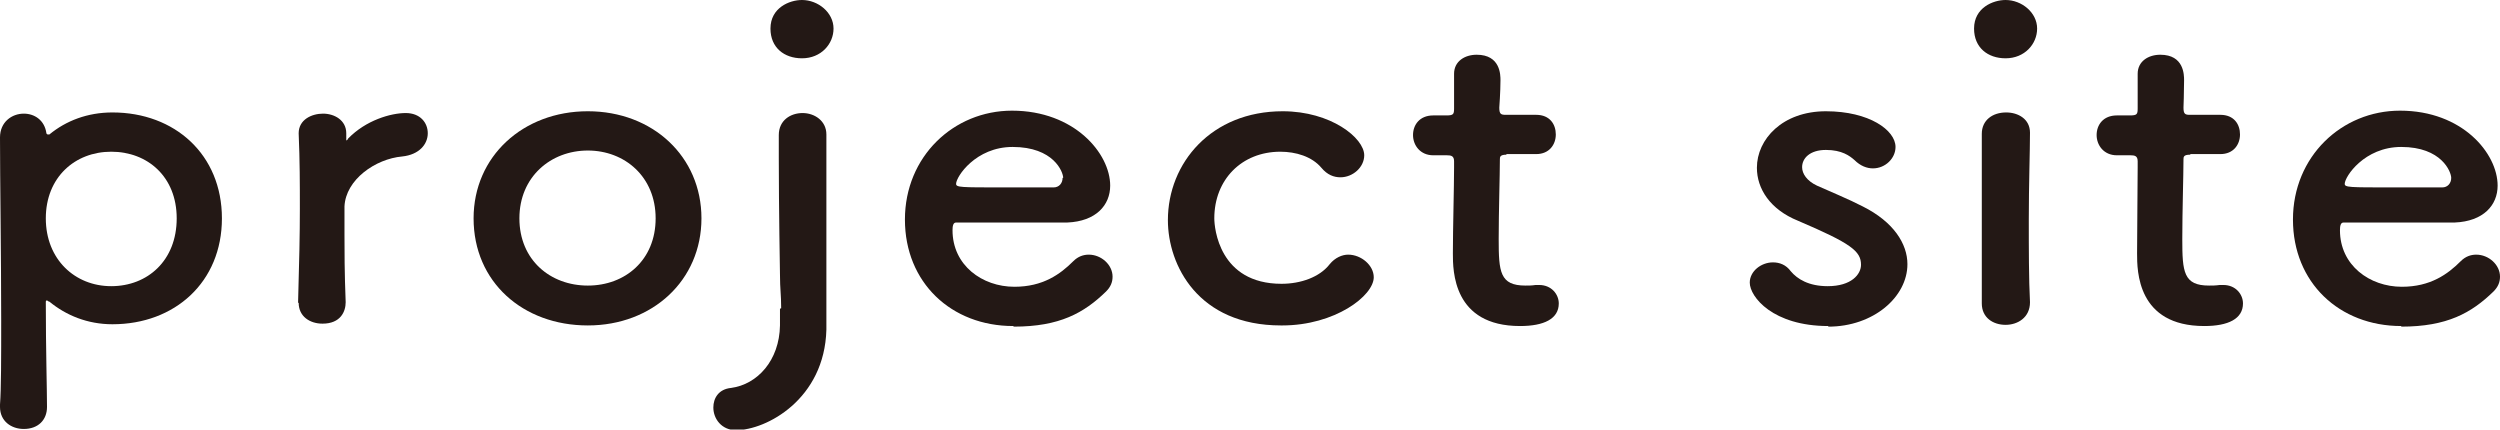 <?xml version="1.0" encoding="UTF-8"?><svg id="_レイヤー_2" xmlns="http://www.w3.org/2000/svg" viewBox="0 0 42.02 7.22"><defs><style>.cls-1{fill:#231815;stroke-width:0px;}</style></defs><g id="_レイヤー_1-2"><path class="cls-1" d="M.81,2.26s.02,0,.02,0c.28-.23.64-.37,1.06-.37,1.05,0,1.84.71,1.84,1.78s-.79,1.78-1.84,1.78c-.42,0-.78-.15-1.06-.38-.02,0-.03-.02-.04-.02-.02,0-.02.01-.02.04,0,.78.02,1.46.02,1.75,0,.22-.15.37-.39.37-.21,0-.4-.13-.4-.37v-.04c.02-.26.02-.79.02-1.42C.02,4.32,0,2.99,0,2.31c0-.26.2-.4.4-.4.18,0,.35.11.38.33,0,.01.02.02.02.02ZM2.97,3.67c0-.7-.49-1.12-1.1-1.12s-1.1.43-1.1,1.12.49,1.14,1.1,1.14,1.1-.43,1.1-1.14Z"/><path class="cls-1" d="M5.01,5.09h0c.02-.69.03-1.16.03-1.58s0-.8-.02-1.27h0c0-.23.22-.33.41-.33s.39.11.39.33c0,.03,0,.05,0,.07v.03s0,.02,0,.02c0,0,.02,0,.03-.03.3-.31.72-.43.97-.43.24,0,.37.16.37.34s-.14.36-.43.39c-.45.04-.95.39-.97.84,0,.13,0,.28,0,.47,0,.28,0,.63.02,1.14,0,.15-.08.36-.39.36-.21,0-.4-.12-.4-.35Z"/><path class="cls-1" d="M7.96,3.67c0-1.04.83-1.8,1.92-1.8s1.91.76,1.91,1.8-.82,1.8-1.91,1.8-1.92-.73-1.92-1.8ZM11.02,3.67c0-.7-.52-1.14-1.14-1.14s-1.15.44-1.15,1.14.52,1.13,1.15,1.13,1.14-.43,1.14-1.13Z"/><path class="cls-1" d="M13.13,5.18c0-.23-.02-.32-.02-.56,0,0-.02-1.13-.02-1.96v-.39c0-.25.2-.37.4-.37s.4.13.4.36h0c0,.25,0,.59,0,.94,0,.7,0,1.45,0,1.45,0,.19,0,.38,0,.67v.22c-.03,1.17-1.01,1.69-1.52,1.69-.24,0-.38-.19-.38-.38,0-.16.09-.31.3-.33.44-.06.81-.46.82-1.05,0-.11,0-.21,0-.28ZM12.95.48c0-.35.32-.48.53-.48.27,0,.53.21.53.48,0,.26-.21.5-.53.5-.3,0-.53-.18-.53-.5Z"/><path class="cls-1" d="M17.03,5.48c-1.04,0-1.82-.73-1.82-1.79s.82-1.83,1.8-1.83c1.05,0,1.65.72,1.65,1.26,0,.33-.24.6-.72.62-.24,0-.4,0-1.87,0-.05,0-.06.06-.06.13,0,.59.5.95,1.04.95.48,0,.77-.21.99-.43.08-.08.17-.11.26-.11.21,0,.4.17.4.37,0,.09-.03.17-.11.25-.37.36-.78.59-1.55.59ZM17.87,2.99c0-.1-.16-.52-.85-.52-.62,0-.95.5-.95.62,0,.06.08.06.78.06.31,0,.65,0,.86,0,.09,0,.15-.07.15-.16Z"/><path class="cls-1" d="M21.53,5.47c-1.39,0-1.9-1.01-1.9-1.77,0-.96.73-1.83,1.93-1.83.81,0,1.37.45,1.37.74,0,.2-.19.37-.4.37-.11,0-.22-.04-.32-.16-.16-.19-.43-.27-.69-.27-.65,0-1.11.47-1.11,1.12,0,.16.08,1.1,1.13,1.1.32,0,.64-.11.81-.33.09-.11.21-.16.31-.16.22,0,.43.18.43.38,0,.31-.65.81-1.54.81Z"/><path class="cls-1" d="M25.32,2.6c-.11,0-.11.04-.11.08,0,.26-.02.87-.02,1.34,0,.55.02.78.45.78.05,0,.11,0,.17-.01.02,0,.04,0,.06,0,.21,0,.33.16.33.31,0,.26-.25.38-.65.38-1.13,0-1.13-.93-1.13-1.22,0-.41.02-1.12.02-1.44v-.11c0-.09-.05-.1-.12-.1h-.23c-.22,0-.34-.17-.34-.34s.11-.33.34-.33h.22c.12,0,.13-.02.13-.12,0,0,0-.14,0-.31,0-.09,0-.17,0-.25v-.02c0-.21.18-.32.38-.32.4,0,.4.34.4.43,0,.19-.02.46-.02.46,0,.11.03.12.11.12h.51c.23,0,.33.16.33.33s-.11.33-.33.33h-.5Z"/><path class="cls-1" d="M30.73,5.48c-.93,0-1.32-.49-1.32-.73,0-.19.19-.34.39-.34.11,0,.22.04.3.15.11.13.3.25.62.25.4,0,.56-.2.56-.36,0-.23-.17-.36-1.06-.74-.47-.19-.69-.54-.69-.89,0-.48.43-.95,1.16-.95s1.17.32,1.17.6c0,.19-.17.36-.38.36-.1,0-.21-.04-.31-.14-.08-.07-.21-.17-.48-.17s-.4.14-.4.29c0,.11.08.23.25.31.2.09.54.23.77.35.52.26.75.63.75.97,0,.55-.57,1.05-1.33,1.05Z"/><path class="cls-1" d="M33.18.48c0-.35.32-.48.53-.48.27,0,.53.21.53.48,0,.26-.21.5-.53.5-.3,0-.53-.18-.53-.5ZM33.71,5.46c-.21,0-.4-.12-.4-.36,0-.59,0-1.4,0-2.05,0-.32,0-.6,0-.8,0-.23.18-.36.41-.36.2,0,.4.11.4.34h0c0,.31-.02.87-.02,1.46,0,.49,0,1,.02,1.39h0c0,.26-.21.38-.41.38Z"/><path class="cls-1" d="M36.81,2.6c-.11,0-.11.04-.11.08,0,.26-.02.87-.02,1.34,0,.55.02.78.45.78.05,0,.11,0,.18-.01.02,0,.04,0,.06,0,.21,0,.33.16.33.31,0,.26-.25.38-.65.38-1.13,0-1.13-.93-1.13-1.22,0-.41.01-1.12.01-1.44v-.11c0-.09-.05-.1-.12-.1h-.23c-.22,0-.34-.17-.34-.34s.11-.33.34-.33h.22c.12,0,.13-.02.13-.12,0,0,0-.14,0-.31,0-.09,0-.17,0-.25v-.02c0-.21.18-.32.38-.32.4,0,.4.34.4.43,0,.19-.01.46-.01.46,0,.11.03.12.11.12h.51c.23,0,.33.16.33.33s-.11.33-.33.33h-.5Z"/><path class="cls-1" d="M40.36,5.48c-1.04,0-1.82-.73-1.82-1.79s.82-1.83,1.8-1.83c1.05,0,1.64.72,1.64,1.26,0,.33-.24.6-.72.62-.24,0-.4,0-1.87,0-.05,0-.06.06-.06.13,0,.59.5.95,1.04.95.48,0,.77-.21.99-.43.08-.08.17-.11.26-.11.21,0,.4.17.4.37,0,.09-.03.17-.11.25-.37.36-.78.59-1.55.59ZM41.2,2.99c0-.1-.16-.52-.84-.52-.62,0-.95.5-.95.62,0,.06.08.06.78.06.31,0,.66,0,.86,0,.09,0,.15-.07.15-.16Z"/></g></svg>